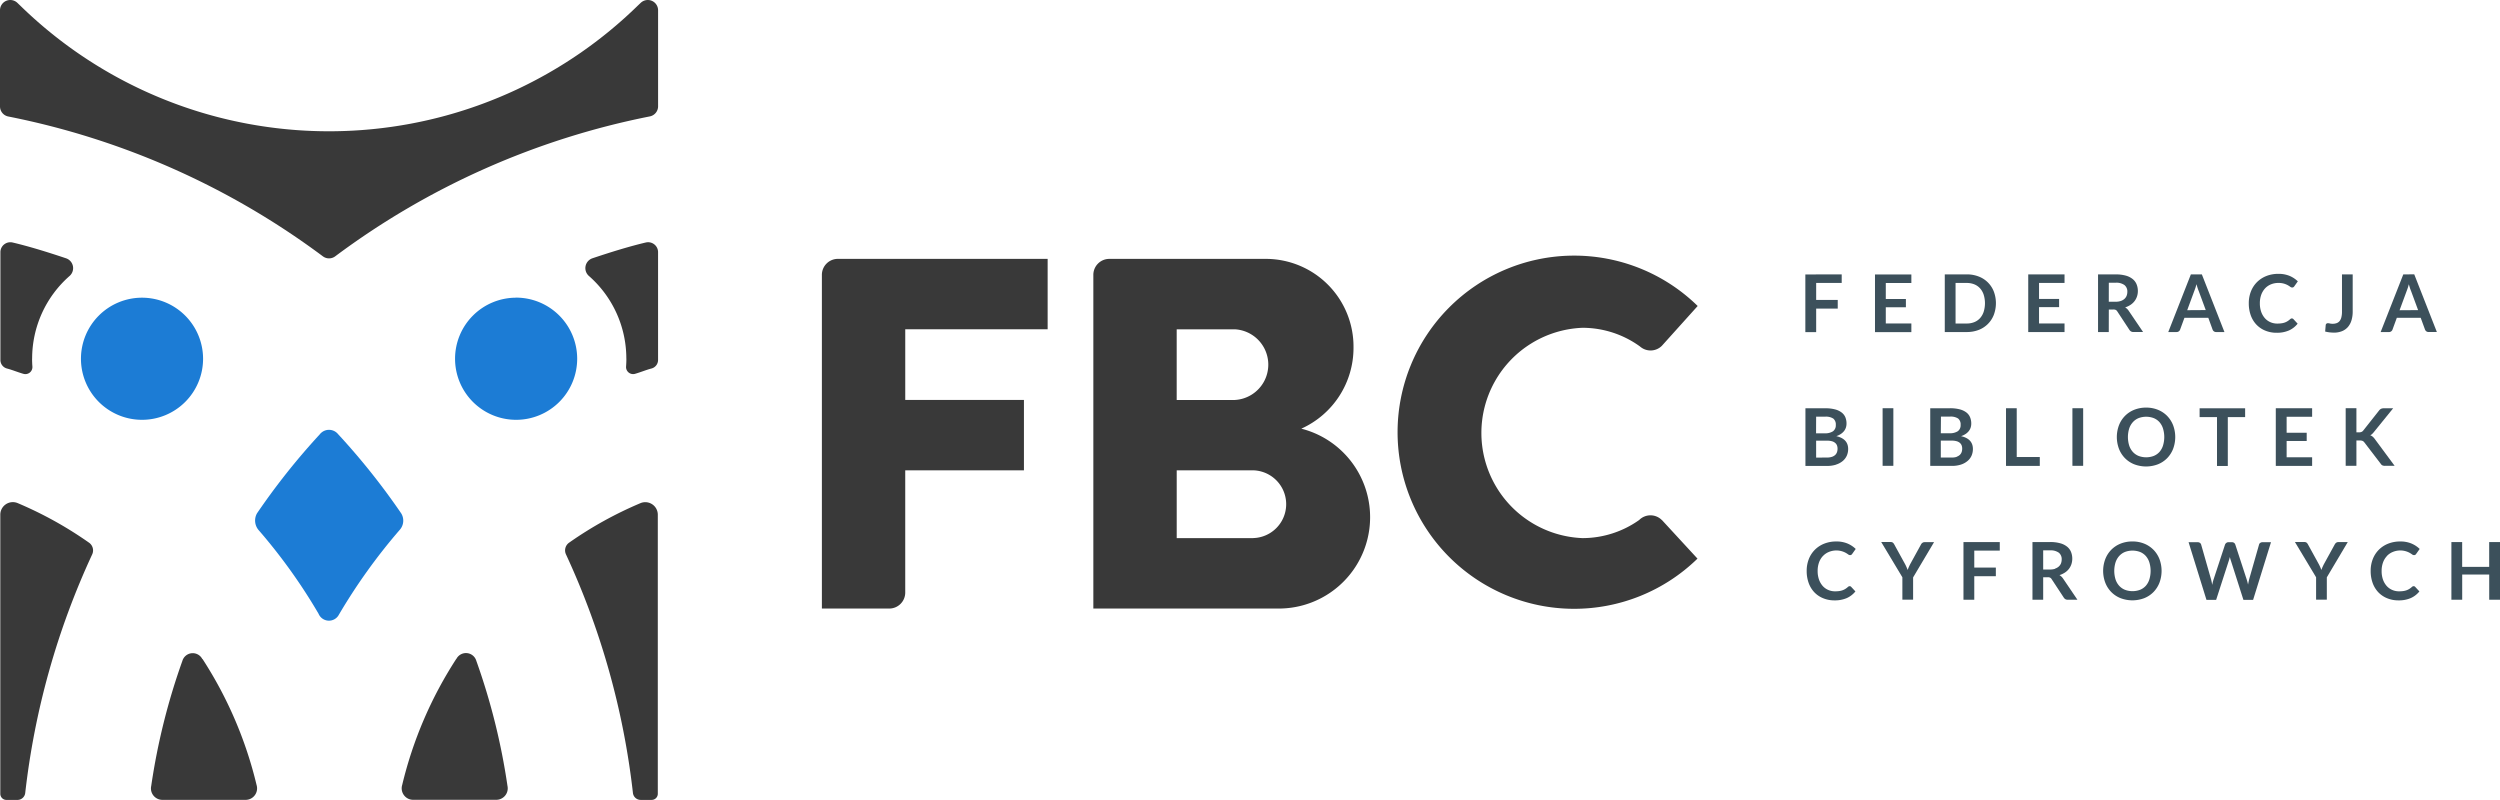<svg id="e" xmlns="http://www.w3.org/2000/svg" width="141.866" height="45.39" viewBox="0 0 141.866 45.39">
  <g id="Group_3646" data-name="Group 3646">
    <g id="Group_3645" data-name="Group 3645">
      <path id="f" d="M162.837,24.754v3.272h.614V26.691h1.224V26.2h-1.224v-.964H164.9v-.485Z" transform="translate(-60.39 -9.18)" fill="#3c505b"/>
      <path id="g" d="M169.119,24.754v3.272h2.064v-.489h-1.451v-.922h1.141v-.468h-1.141v-.907h1.451v-.486Z" transform="translate(-62.72 -9.18)" fill="#3c505b"/>
      <rect id="Rectangle_4977" data-name="Rectangle 4977" width="141.866" height="45.39" fill="none"/>
      <path id="h" d="M177.338,27.9a1.488,1.488,0,0,0,.859-.857,1.887,1.887,0,0,0,0-1.321,1.486,1.486,0,0,0-.859-.853,1.82,1.82,0,0,0-.676-.121h-1.248V28.02h1.248a1.844,1.844,0,0,0,.676-.12m-1.312-2.665h.636a1.123,1.123,0,0,1,.43.079.892.892,0,0,1,.325.227,1.007,1.007,0,0,1,.205.362,1.636,1.636,0,0,1,0,.965,1.007,1.007,0,0,1-.205.362.892.892,0,0,1-.325.227,1.122,1.122,0,0,1-.43.079h-.636Z" transform="translate(-65.055 -9.178)" fill="#3c505b"/>
      <path id="i" d="M185,27.532h-1.447v-.925h1.139V26.14h-1.139v-.907H185v-.484H182.94v3.272H185Z" transform="translate(-67.845 -9.178)" fill="#3c505b"/>
      <path id="j" d="M189.851,26.742h.26a.3.3,0,0,1,.136.025.233.233,0,0,1,.085.084l.687,1.046a.282.282,0,0,0,.094.091.265.265,0,0,0,.135.031h.547l-.818-1.207a.589.589,0,0,0-.2-.189,1.237,1.237,0,0,0,.306-.145.96.96,0,0,0,.227-.211.887.887,0,0,0,.14-.266.964.964,0,0,0,.049-.311,1,1,0,0,0-.072-.377.738.738,0,0,0-.224-.3,1.077,1.077,0,0,0-.391-.194,2.088,2.088,0,0,0-.573-.069h-1v3.272h.609Zm0-1.519h.388a.778.778,0,0,1,.5.133.464.464,0,0,1,.163.377.64.64,0,0,1-.04.228.47.47,0,0,1-.126.18.581.581,0,0,1-.21.119.935.935,0,0,1-.3.042h-.377Z" transform="translate(-70.183 -9.179)" fill="#3c505b"/>
      <path id="k" d="M198.086,27.879a.218.218,0,0,0,.074.1.2.2,0,0,0,.13.04h.469l-1.282-3.272h-.623l-1.283,3.272h.472a.2.2,0,0,0,.13-.043.208.208,0,0,0,.072-.1l.244-.666h1.354Zm-1.44-1.1.4-1.085c.019-.049.039-.108.063-.174s.041-.138.063-.217c.021.077.042.148.063.213a1.807,1.807,0,0,0,.063.171l.4,1.085Z" transform="translate(-72.53 -9.177)" fill="#3c505b"/>
      <path id="l" d="M205.608,27.526l-.24-.259a.12.12,0,0,0-.14-.026.205.205,0,0,0-.047.033.993.993,0,0,1-.151.114.824.824,0,0,1-.163.077.989.989,0,0,1-.186.042,1.727,1.727,0,0,1-.225.014.965.965,0,0,1-.388-.077.908.908,0,0,1-.315-.225,1.1,1.1,0,0,1-.211-.362,1.423,1.423,0,0,1-.077-.488,1.39,1.39,0,0,1,.077-.48,1.081,1.081,0,0,1,.217-.363.953.953,0,0,1,.332-.23,1.093,1.093,0,0,1,.424-.081,1.065,1.065,0,0,1,.325.042,1.1,1.1,0,0,1,.211.087,1.42,1.42,0,0,1,.138.089.177.177,0,0,0,.106.041.131.131,0,0,0,.077-.02.18.18,0,0,0,.047-.048l.2-.282a1.5,1.5,0,0,0-.467-.309,1.609,1.609,0,0,0-.637-.116,1.819,1.819,0,0,0-.682.123,1.573,1.573,0,0,0-.53.345,1.541,1.541,0,0,0-.344.528,1.793,1.793,0,0,0-.122.675,1.974,1.974,0,0,0,.108.671,1.5,1.5,0,0,0,.315.529,1.447,1.447,0,0,0,.5.346,1.659,1.659,0,0,0,.654.126,1.678,1.678,0,0,0,.7-.131,1.312,1.312,0,0,0,.488-.377" transform="translate(-75.226 -9.159)" fill="#3c505b"/>
      <path id="m" d="M210.214,28.054a1.213,1.213,0,0,0,.468-.084.889.889,0,0,0,.337-.24,1.044,1.044,0,0,0,.2-.377,1.692,1.692,0,0,0,.068-.5V24.749h-.608V26.87a1.287,1.287,0,0,1-.035.315.549.549,0,0,1-.1.211.386.386,0,0,1-.166.118.652.652,0,0,1-.228.037.668.668,0,0,1-.157-.016.445.445,0,0,0-.1-.016.136.136,0,0,0-.1.03.126.126,0,0,0-.038.081l-.031.362a2.116,2.116,0,0,0,.247.046,1.958,1.958,0,0,0,.239.014" transform="translate(-77.78 -9.178)" fill="#3c505b"/>
      <path id="n" d="M216.012,24.749l-1.285,3.272h.472a.2.2,0,0,0,.13-.043.207.207,0,0,0,.072-.1l.244-.666H217l.244.666a.219.219,0,0,0,.074.1.2.2,0,0,0,.13.04h.469l-1.283-3.272Zm-.211,2.034.4-1.085c.019-.049.039-.108.063-.174s.041-.138.063-.217c.021.077.042.148.063.213a1.8,1.8,0,0,0,.063.171l.4,1.085Z" transform="translate(-79.634 -9.178)" fill="#3c505b"/>
      <path id="o" d="M164.588,40.018a1.09,1.09,0,0,0,.373-.2.842.842,0,0,0,.23-.3.922.922,0,0,0,.079-.384q0-.576-.673-.728a1.063,1.063,0,0,0,.261-.126.785.785,0,0,0,.181-.166.652.652,0,0,0,.105-.2.744.744,0,0,0,.033-.221.937.937,0,0,0-.067-.361.675.675,0,0,0-.214-.271,1.041,1.041,0,0,0-.373-.174,2.1,2.1,0,0,0-.549-.063h-1.128v3.272h1.235a1.63,1.63,0,0,0,.5-.072M163.453,37.3h.519a.764.764,0,0,1,.453.108.427.427,0,0,1,.144.364.41.41,0,0,1-.163.36.812.812,0,0,1-.471.113h-.486Zm0,2.324v-.962h.617a1.04,1.04,0,0,1,.271.031.484.484,0,0,1,.186.092.365.365,0,0,1,.108.144.51.51,0,0,1,.033.189.6.6,0,0,1-.03.193.411.411,0,0,1-.1.159.5.5,0,0,1-.183.108.855.855,0,0,1-.284.041Z" transform="translate(-60.394 -13.656)" fill="#3c505b"/>
      <rect id="p" width="0.61" height="3.269" transform="translate(106.831 23.165)" fill="#3c505b"/>
      <path id="q" d="M176.212,39.819a.836.836,0,0,0,.23-.3.938.938,0,0,0,.079-.384q0-.577-.673-.728a1.085,1.085,0,0,0,.261-.126.784.784,0,0,0,.181-.166.648.648,0,0,0,.105-.2.743.743,0,0,0,.033-.221.926.926,0,0,0-.068-.361.669.669,0,0,0-.213-.274,1.06,1.06,0,0,0-.373-.174,2.124,2.124,0,0,0-.549-.063H174.1v3.272h1.235a1.63,1.63,0,0,0,.5-.072,1.1,1.1,0,0,0,.373-.2m-1.5-2.526h.519a.764.764,0,0,1,.453.108.427.427,0,0,1,.144.364.41.41,0,0,1-.163.36.813.813,0,0,1-.471.113H174.7Zm.9,2.283a.855.855,0,0,1-.284.041H174.7v-.961h.615a1.014,1.014,0,0,1,.271.031.487.487,0,0,1,.186.091.37.37,0,0,1,.108.144.512.512,0,0,1,.033.189.6.6,0,0,1-.03.193.406.406,0,0,1-.1.158.482.482,0,0,1-.183.108" transform="translate(-64.566 -13.656)" fill="#3c505b"/>
      <path id="r" d="M182.853,39.59h-1.309V36.822h-.608v3.272h1.917Z" transform="translate(-67.102 -13.656)" fill="#3c505b"/>
      <rect id="s" width="0.61" height="3.269" transform="translate(117.602 23.165)" fill="#3c505b"/>
      <path id="t" d="M193.792,37.24a1.55,1.55,0,0,0-.522-.349,1.758,1.758,0,0,0-.676-.126,1.787,1.787,0,0,0-.678.126,1.539,1.539,0,0,0-.524.349,1.556,1.556,0,0,0-.338.53,1.9,1.9,0,0,0,0,1.331,1.556,1.556,0,0,0,.338.53,1.532,1.532,0,0,0,.524.349,1.887,1.887,0,0,0,1.354,0,1.516,1.516,0,0,0,.522-.349,1.568,1.568,0,0,0,.337-.53,1.916,1.916,0,0,0,0-1.331,1.573,1.573,0,0,0-.337-.529m-.238,1.677a1.007,1.007,0,0,1-.2.362.892.892,0,0,1-.325.227,1.222,1.222,0,0,1-.862,0,.893.893,0,0,1-.325-.227,1.007,1.007,0,0,1-.207-.362,1.653,1.653,0,0,1,0-.965,1.02,1.02,0,0,1,.207-.362.886.886,0,0,1,.325-.229,1.222,1.222,0,0,1,.862,0,.886.886,0,0,1,.325.229,1.006,1.006,0,0,1,.2.362,1.662,1.662,0,0,1,0,.965" transform="translate(-70.811 -13.635)" fill="#3c505b"/>
      <path id="u" d="M200,40.1V37.327h.983v-.5H198.4v.5h.987V40.1Z" transform="translate(-73.58 -13.658)" fill="#3c505b"/>
      <path id="v" d="M207.332,39.605h-1.447V38.68h1.139v-.467h-1.139v-.907h1.447v-.484H205.27v3.272h2.062Z" transform="translate(-76.127 -13.656)" fill="#3c505b"/>
      <path id="w" d="M213.651,40.058a.336.336,0,0,0,.163.03h.539l-1.132-1.53a.7.7,0,0,0-.116-.126.461.461,0,0,0-.135-.077.423.423,0,0,0,.1-.069.992.992,0,0,0,.1-.108l1.1-1.356h-.525a.39.39,0,0,0-.157.028.334.334,0,0,0-.119.1l-.9,1.139a.242.242,0,0,1-.1.076.366.366,0,0,1-.143.024h-.142V36.816h-.609v3.272h.609V38.649h.189a.4.4,0,0,1,.163.026.275.275,0,0,1,.1.085l.925,1.208a.252.252,0,0,0,.089.089" transform="translate(-78.466 -13.654)" fill="#3c505b"/>
      <path id="x" d="M163.883,49.665a.936.936,0,0,1,.333-.23,1.112,1.112,0,0,1,.959.048,1.419,1.419,0,0,1,.138.088.173.173,0,0,0,.106.042.136.136,0,0,0,.078-.02.17.17,0,0,0,.046-.048l.2-.282a1.51,1.51,0,0,0-.467-.308,1.608,1.608,0,0,0-.637-.116,1.82,1.82,0,0,0-.682.123,1.565,1.565,0,0,0-.53.345,1.54,1.54,0,0,0-.344.527,1.808,1.808,0,0,0-.122.676,1.988,1.988,0,0,0,.108.671,1.521,1.521,0,0,0,.315.529,1.432,1.432,0,0,0,.5.345,1.65,1.65,0,0,0,.654.126,1.691,1.691,0,0,0,.7-.131,1.321,1.321,0,0,0,.488-.377l-.24-.259a.112.112,0,0,0-.086-.038.116.116,0,0,0-.054.012.189.189,0,0,0-.047.033,1.071,1.071,0,0,1-.151.114.856.856,0,0,1-.163.076.991.991,0,0,1-.186.043,1.728,1.728,0,0,1-.225.014.966.966,0,0,1-.388-.078.906.906,0,0,1-.315-.225A1.105,1.105,0,0,1,163.66,51a1.423,1.423,0,0,1-.077-.488,1.389,1.389,0,0,1,.077-.48,1.057,1.057,0,0,1,.217-.363" transform="translate(-60.438 -18.112)" fill="#3c505b"/>
      <path id="y" d="M172.017,48.939a.3.3,0,0,0-.075.092l-.6,1.092c-.035.063-.063.126-.089.182s-.047.116-.067.172c-.021-.054-.044-.112-.07-.17s-.054-.12-.091-.185l-.6-1.092a.328.328,0,0,0-.077-.1.193.193,0,0,0-.126-.038h-.537l1.2,2v1.272h.609V50.9l1.188-2h-.538a.189.189,0,0,0-.126.043" transform="translate(-62.932 -18.134)" fill="#3c505b"/>
      <path id="a_" data-name="a`" d="M177.1,52.166h.613V50.831h1.224v-.49h-1.224v-.963h1.447v-.484H177.1v3.272Z" transform="translate(-65.68 -18.133)" fill="#3c505b"/>
      <path id="aa" d="M184.861,50.768a1.258,1.258,0,0,0,.306-.145.928.928,0,0,0,.228-.211.9.9,0,0,0,.14-.266,1.037,1.037,0,0,0-.023-.692.744.744,0,0,0-.224-.3,1.07,1.07,0,0,0-.391-.193,2.066,2.066,0,0,0-.573-.069h-1v3.272h.608V50.889h.26a.294.294,0,0,1,.136.025.233.233,0,0,1,.085.084l.688,1.047a.283.283,0,0,0,.094.091.268.268,0,0,0,.134.031h.547l-.818-1.207a.6.6,0,0,0-.2-.189m-.248-.362a.934.934,0,0,1-.3.042h-.378V49.364h.388a.786.786,0,0,1,.5.133.465.465,0,0,1,.163.377.644.644,0,0,1-.04.228.485.485,0,0,1-.126.179.588.588,0,0,1-.211.119" transform="translate(-67.989 -18.133)" fill="#3c505b"/>
      <path id="ab" d="M192.556,49.313a1.549,1.549,0,0,0-.522-.349,1.758,1.758,0,0,0-.676-.126,1.787,1.787,0,0,0-.678.126,1.54,1.54,0,0,0-.524.349,1.557,1.557,0,0,0-.338.53,1.9,1.9,0,0,0,0,1.331,1.557,1.557,0,0,0,.338.53,1.532,1.532,0,0,0,.524.349,1.892,1.892,0,0,0,1.356,0,1.515,1.515,0,0,0,.522-.349,1.569,1.569,0,0,0,.337-.53,1.917,1.917,0,0,0,0-1.331,1.573,1.573,0,0,0-.337-.529m-.238,1.677a1.007,1.007,0,0,1-.2.362.893.893,0,0,1-.325.227,1.222,1.222,0,0,1-.862,0,.893.893,0,0,1-.325-.227,1.007,1.007,0,0,1-.207-.362,1.653,1.653,0,0,1,0-.965,1.019,1.019,0,0,1,.207-.362.886.886,0,0,1,.325-.229,1.222,1.222,0,0,1,.862,0,.886.886,0,0,1,.325.229,1.007,1.007,0,0,1,.2.362,1.661,1.661,0,0,1,0,.965" transform="translate(-70.352 -18.112)" fill="#3c505b"/>
      <path id="ac" d="M201.472,48.936a.179.179,0,0,0-.07.1l-.556,1.95c-.012.047-.024.1-.035.152s-.023.108-.033.17a2.646,2.646,0,0,0-.086-.321l-.637-1.95a.2.2,0,0,0-.072-.1.219.219,0,0,0-.131-.037h-.179a.2.2,0,0,0-.13.043.21.21,0,0,0-.072.095l-.641,1.95c-.017.048-.032.1-.047.157s-.027.116-.039.179c-.01-.063-.021-.123-.033-.179s-.024-.108-.038-.157l-.556-1.95a.182.182,0,0,0-.072-.1.224.224,0,0,0-.132-.037h-.51l1.015,3.272h.549l.722-2.233c.009-.029.018-.059.028-.092s.02-.069.028-.108c.009.038.018.073.028.108s.019.063.029.092l.713,2.233h.55l1.015-3.272H201.6a.214.214,0,0,0-.131.041" transform="translate(-73.209 -18.133)" fill="#3c505b"/>
      <path id="ad" d="M209.334,48.938a.3.3,0,0,0-.075.092l-.6,1.092c-.035.063-.063.126-.089.182s-.047.116-.067.172c-.021-.054-.044-.112-.07-.17s-.054-.12-.091-.185l-.6-1.092a.327.327,0,0,0-.077-.1.193.193,0,0,0-.126-.038h-.537l1.2,2v1.272h.609V50.895l1.187-2h-.538a.189.189,0,0,0-.126.043" transform="translate(-76.772 -18.133)" fill="#3c505b"/>
      <path id="ae" d="M214.748,49.665a.936.936,0,0,1,.333-.23,1.112,1.112,0,0,1,.959.048,1.417,1.417,0,0,1,.138.088.174.174,0,0,0,.108.042.136.136,0,0,0,.078-.02.171.171,0,0,0,.046-.048l.2-.282a1.51,1.51,0,0,0-.467-.308,1.605,1.605,0,0,0-.637-.116,1.82,1.82,0,0,0-.682.123,1.566,1.566,0,0,0-.53.345,1.539,1.539,0,0,0-.343.527,1.808,1.808,0,0,0-.122.676,1.989,1.989,0,0,0,.108.671,1.522,1.522,0,0,0,.315.529,1.432,1.432,0,0,0,.5.345,1.65,1.65,0,0,0,.654.126,1.69,1.69,0,0,0,.7-.131,1.321,1.321,0,0,0,.488-.377l-.24-.259a.112.112,0,0,0-.086-.038.117.117,0,0,0-.054.012.188.188,0,0,0-.047.033,1.068,1.068,0,0,1-.151.114.855.855,0,0,1-.163.076.991.991,0,0,1-.186.043,1.729,1.729,0,0,1-.225.014.965.965,0,0,1-.388-.078.908.908,0,0,1-.315-.225,1.1,1.1,0,0,1-.211-.362,1.436,1.436,0,0,1-.077-.488,1.391,1.391,0,0,1,.077-.48,1.057,1.057,0,0,1,.217-.363" transform="translate(-79.302 -18.112)" fill="#3c505b"/>
      <path id="af" d="M223.253,48.894V50.3H221.72V48.894h-.611v3.272h.613V50.734h1.533v1.431h.613V48.894Z" transform="translate(-82.001 -18.133)" fill="#3c505b"/>
    </g>
    <path id="Path_7993" data-name="Path 7993" d="M20.865,34.593a38.934,38.934,0,0,0-3.571,4.492.835.835,0,0,0,.112.975,31.6,31.6,0,0,1,3.382,4.725.638.638,0,0,0,1.155.048,32.632,32.632,0,0,1,3.443-4.8.788.788,0,0,0,.092-.944,39.274,39.274,0,0,0-3.586-4.5.664.664,0,0,0-.934-.09.653.653,0,0,0-.1.1m-10.089-7.75a3.465,3.465,0,1,0,3.465,3.466h0a3.469,3.469,0,0,0-3.465-3.466m21.228,0a3.465,3.465,0,1,0,3.466,3.466h0A3.47,3.47,0,0,0,32,26.845" transform="translate(-2.71 -9.956)" fill="#1c7cd5"/>
    <path id="Path_7994" data-name="Path 7994" d="M94.3,29.508a.907.907,0,0,0-1.282,0h0a5.563,5.563,0,0,1-3.214,1.028,5.972,5.972,0,0,1,0-11.935,5.567,5.567,0,0,1,3.213,1.027.638.638,0,0,1,.054.04.908.908,0,0,0,1.234-.045l2.032-2.259A10.021,10.021,0,1,0,96.326,31.7l-2.021-2.193h0Zm-20.45-5.185a5.029,5.029,0,0,0,2.957-4.605,4.978,4.978,0,0,0-4.926-5.027H62.95a.907.907,0,0,0-.907.906h0V34.533h10.52a5.184,5.184,0,0,0,1.288-10.206m-7.078-5.64h3.3a2.008,2.008,0,0,1,0,4.01h-3.3Zm4.333,11.85H66.774V26.689h4.333a1.923,1.923,0,0,1,0,3.845h0M47.546,14.69a.908.908,0,0,0-.907.906V34.533h3.823a.908.908,0,0,0,.907-.907V26.689h6.736V22.694H51.37v-4.01H59.45V14.69h-11.9Zm-21.654,22.7a22.9,22.9,0,0,0-3.069,7.154.652.652,0,0,0,.432.814.67.67,0,0,0,.234.027h4.633a.651.651,0,0,0,.675-.79,36.976,36.976,0,0,0-1.769-7.1.612.612,0,0,0-1.132-.1m9.646-17.048a6.228,6.228,0,0,0-2.129-4.692.591.591,0,0,1,.209-1c1-.335,2.05-.664,3.024-.894a.566.566,0,0,1,.682.419v0a.538.538,0,0,1,.015.132v6.114a.5.5,0,0,1-.377.486c-.315.083-.613.211-.925.3h0a.4.4,0,0,1-.513-.418c.011-.148.017-.3.017-.447M36.36.16l-.172.163a25.04,25.04,0,0,1-15,7,24.976,24.976,0,0,1-2.517.126,24.6,24.6,0,0,1-2.517-.126,25.04,25.04,0,0,1-15-7L.984.16A.583.583,0,0,0,0,.582V6.04a.583.583,0,0,0,.471.571,44.254,44.254,0,0,1,17.851,7.934.583.583,0,0,0,.7,0A44.253,44.253,0,0,1,36.873,6.606a.583.583,0,0,0,.471-.571V.582A.583.583,0,0,0,36.36.16M11.491,37.393a22.9,22.9,0,0,1,3.069,7.154.652.652,0,0,1-.432.814.67.67,0,0,1-.234.027H9.259a.651.651,0,0,1-.692-.606v0a.637.637,0,0,1,.014-.181,36.975,36.975,0,0,1,1.769-7.1.612.612,0,0,1,1.132-.1M1,28.548a21.743,21.743,0,0,1,4.048,2.244.535.535,0,0,1,.184.666,43.933,43.933,0,0,0-3.8,13.535.444.444,0,0,1-.44.4H.366a.349.349,0,0,1-.349-.349h0V29.21A.712.712,0,0,1,1,28.548m.824-8.2a6.228,6.228,0,0,1,2.129-4.692.59.59,0,0,0-.209-1c-1-.335-2.05-.664-3.024-.894a.566.566,0,0,0-.682.419v0a.537.537,0,0,0-.015.132v6.114a.5.5,0,0,0,.377.486c.315.083.613.211.925.3h0a.4.4,0,0,0,.513-.418q-.017-.221-.017-.447m34.532,8.2A21.746,21.746,0,0,0,32.3,30.791a.535.535,0,0,0-.184.666,43.9,43.9,0,0,1,3.8,13.535.444.444,0,0,0,.44.4h.623a.349.349,0,0,0,.349-.349h0V29.21a.711.711,0,0,0-.975-.662" transform="translate(0 0)" fill="#393939"/>
  </g>
</svg>

